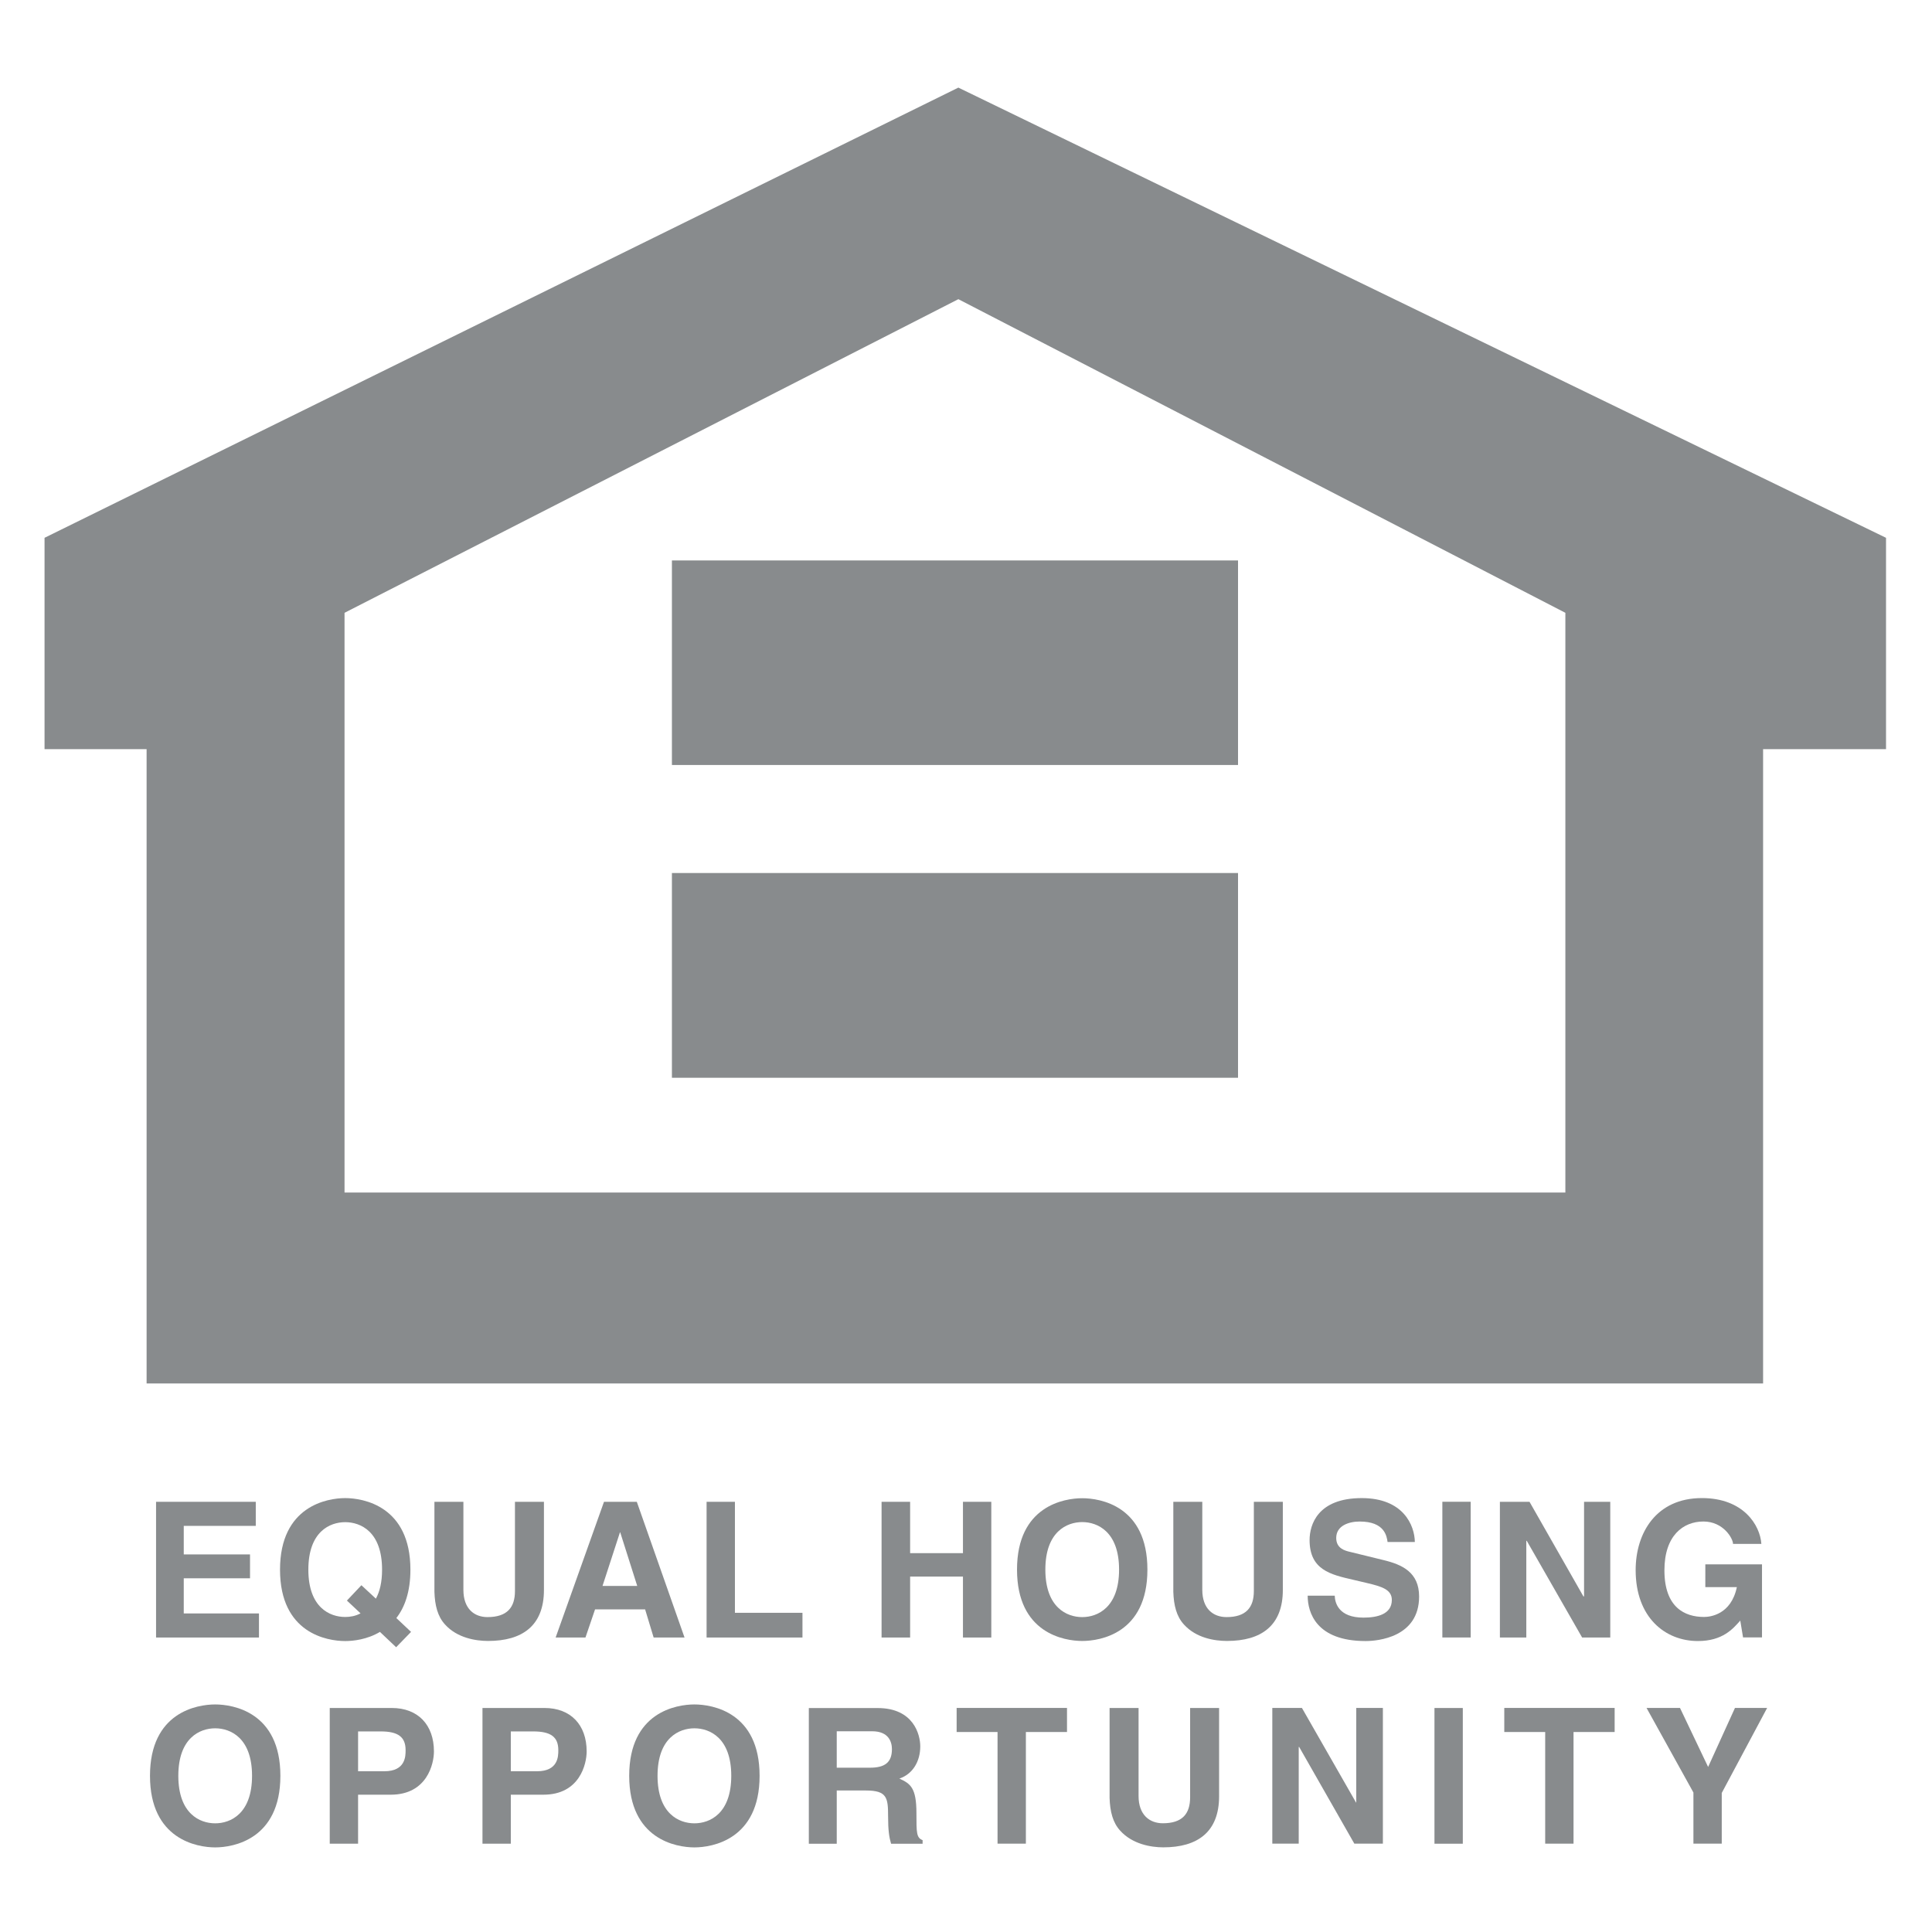 <?xml version="1.0" encoding="utf-8"?>
<svg version="1.1" id="Layer_1" xmlns="http://www.w3.org/2000/svg" xmlns:xlink="http://www.w3.org/1999/xlink" x="0px" y="0px"
	 viewBox="0 0 576 576" style="enable-background:new 0 0 576 576;" xml:space="preserve">
<style type="text/css">
	.st0{fill:#888b8d;}
</style>
<polygon class="st0" points="46.527,447.742 46.527,488.205 77.208,488.205 77.208,481.027 54.785,481.027 54.785,470.546 
	74.54,470.546 74.54,463.431 54.785,463.431 54.785,454.919 76.255,454.919 76.255,447.742 "/>
<g>
	<path class="st0" d="M122.549,486.528l-4.383-4.129c2.477-3.176,4.192-7.813,4.192-14.419c0-18.993-14.102-21.343-19.437-21.343
		s-19.437,2.35-19.437,21.343c0,18.993,14.102,21.28,19.437,21.28c2.35,0,6.543-0.445,10.354-2.731l4.828,4.574L122.549,486.528z
		 M103.429,477.19l4.065,3.811c-1.525,0.826-3.176,1.08-4.574,1.08c-4.574,0-10.989-2.795-10.989-14.102
		c0-11.37,6.416-14.165,10.989-14.165c4.574,0,10.989,2.795,10.989,14.165c0,3.748-0.699,6.543-1.842,8.639l-4.319-4.002
		L103.429,477.19z"/>
	<path class="st0" d="M162.167,474.046c0,10.608-6.416,15.182-16.643,15.182c-3.684,0-9.211-0.889-12.831-4.891
		c-2.223-2.414-3.049-5.717-3.176-9.782v-26.806h8.639v26.234c0,5.653,3.24,8.131,7.178,8.131c5.844,0,8.194-2.858,8.194-7.75
		v-26.615h8.639V474.046z"/>
</g>
<path class="st0" d="M184.838,456.825h0.064l5.082,16.007h-10.354L184.838,456.825z M180.074,447.742l-14.419,40.463h8.893
	l2.858-8.385h14.927l2.541,8.385h9.211l-14.229-40.463H180.074z"/>
<polygon class="st0" points="210.659,447.742 210.659,488.205 239.244,488.205 239.244,480.836 219.108,480.836 219.108,447.742 "/>
<polygon class="st0" points="287.094,447.742 287.094,463.05 271.341,463.05 271.341,447.742 262.829,447.742 262.829,488.205 
	271.341,488.205 271.341,470.038 287.094,470.038 287.094,488.205 295.543,488.205 295.543,447.742 "/>
<g>
	<path class="st0" d="M303.21,467.954c0,18.993,14.102,21.28,19.438,21.28c5.399,0,19.437-2.287,19.437-21.28
		c0-18.993-14.038-21.28-19.437-21.28C317.311,446.674,303.21,448.961,303.21,467.954 M311.658,467.954
		c0-11.307,6.416-14.165,10.989-14.165s10.989,2.858,10.989,14.165s-6.416,14.165-10.989,14.165S311.658,479.261,311.658,467.954"/>
	<path class="st0" d="M382.459,474.046c0,10.608-6.416,15.182-16.643,15.182c-3.748,0-9.211-0.889-12.831-4.891
		c-2.223-2.414-3.049-5.717-3.176-9.782v-26.806h8.639v26.234c0,5.653,3.24,8.131,7.241,8.131c5.78,0,8.131-2.858,8.131-7.75
		v-26.615h8.639V474.046z"/>
	<path class="st0" d="M397.932,475.729c0.064,2.223,1.207,6.543,8.575,6.543c4.002,0,8.448-0.953,8.448-5.272
		c0-3.113-3.049-4.002-7.305-5.018l-4.319-1.016c-6.606-1.525-12.895-2.922-12.895-11.815c0-4.574,2.414-12.514,15.563-12.514
		c12.387,0,15.753,8.131,15.817,13.085h-8.131c-0.254-1.779-0.889-6.098-8.321-6.098c-3.176,0-6.987,1.207-6.987,4.891
		c0,3.113,2.541,3.811,4.256,4.192l9.846,2.414c5.526,1.334,10.608,3.621,10.608,10.862c0,12.196-12.387,13.276-15.944,13.276
		c-14.737,0-17.278-8.512-17.278-13.53H397.932z"/>
</g>
<rect x="430.017" y="447.729" class="st0" width="8.448" height="40.463"/>
<polygon class="st0" points="472.265,447.742 472.265,475.945 472.074,475.945 456.003,447.742 447.174,447.742 447.174,488.205 
	455.05,488.205 455.05,459.366 455.178,459.366 471.693,488.205 480.078,488.205 480.078,447.742 "/>
<g>
	<path class="st0" d="M508.421,466.385h16.897v21.788h-5.653l-0.826-5.018c-2.16,2.414-5.209,6.098-12.641,6.098
		c-9.719,0-18.548-6.987-18.548-21.153c0-11.053,6.098-21.47,19.755-21.47c12.387,0,17.341,8.067,17.722,13.657h-8.448
		c0-1.588-2.858-6.67-8.829-6.67c-6.034,0-11.624,4.192-11.624,14.546c0,11.053,6.035,13.911,11.815,13.911
		c1.842,0,8.067-0.699,9.782-8.893h-9.401V466.385z"/>
	<path class="st0" d="M44.717,529.436c0,18.993,14.102,21.343,19.437,21.343s19.437-2.35,19.437-21.343
		c0-18.993-14.102-21.28-19.437-21.28S44.717,510.443,44.717,529.436 M53.165,529.436c0-11.307,6.416-14.165,10.989-14.165
		s10.989,2.858,10.989,14.165s-6.416,14.165-10.989,14.165S53.165,540.743,53.165,529.436"/>
	<path class="st0" d="M106.758,535.064h9.719c10.862,0,12.895-9.211,12.895-12.895c0-7.94-4.764-12.958-12.577-12.958H98.309v40.463
		h8.448V535.064z M106.758,528.077v-11.878h6.733c5.209,0,7.432,1.652,7.432,5.59c0,1.779,0,6.289-6.352,6.289H106.758z"/>
	<path class="st0" d="M152.29,535.064h9.719c10.862,0,12.895-9.211,12.895-12.895c0-7.94-4.764-12.958-12.577-12.958h-18.485v40.463
		h8.448V535.064z M152.29,528.077v-11.878h6.67c5.272,0,7.495,1.652,7.495,5.59c0,1.779,0,6.289-6.352,6.289H152.29z"/>
	<path class="st0" d="M187.588,529.436c0,18.993,14.102,21.343,19.437,21.343c5.336,0,19.437-2.35,19.437-21.343
		c0-18.993-14.102-21.28-19.437-21.28C201.69,508.157,187.588,510.443,187.588,529.436 M196.037,529.436
		c0-11.307,6.416-14.165,10.989-14.165c4.574,0,10.989,2.858,10.989,14.165s-6.416,14.165-10.989,14.165
		C202.452,543.601,196.037,540.743,196.037,529.436"/>
	<path class="st0" d="M241.143,549.693h8.321v-15.88h8.702c6.289,0,6.606,2.16,6.606,7.686c0,4.192,0.318,6.225,0.889,8.194h9.401
		v-1.08c-1.842-0.699-1.842-2.16-1.842-8.067c0-7.559-1.779-8.766-5.082-10.29c4.002-1.334,6.225-5.145,6.225-9.592
		c0-3.494-1.969-11.434-12.704-11.434h-20.517V549.693z M249.464,527.016v-10.862h10.545c4.955,0,5.907,3.176,5.907,5.336
		c0,4.002-2.16,5.526-6.543,5.526H249.464z"/>
</g>
<polygon class="st0" points="285.208,509.198 285.208,516.376 297.404,516.376 297.404,549.661 305.852,549.661 305.852,516.376 
	318.112,516.376 318.112,509.198 "/>
<g>
	<path class="st0" d="M363.459,535.515c0,10.672-6.416,15.245-16.643,15.245c-3.684,0-9.211-0.953-12.831-4.955
		c-2.223-2.414-3.049-5.717-3.176-9.782v-26.806h8.639v26.234c0,5.653,3.303,8.131,7.241,8.131c5.78,0,8.131-2.795,8.131-7.75
		v-26.615h8.639V535.515z"/>
</g>
<polygon class="st0" points="404.348,509.198 404.348,537.402 404.284,537.402 388.15,509.198 379.321,509.198 379.321,549.661 
	387.197,549.661 387.197,520.823 387.324,520.823 403.776,549.661 412.288,549.661 412.288,509.198 "/>
<rect x="427.667" y="509.217" class="st0" width="8.448" height="40.463"/>
<polygon class="st0" points="448.482,509.198 448.482,516.376 460.678,516.376 460.678,549.661 469.127,549.661 469.127,516.376 
	481.386,516.376 481.386,509.198 "/>
<polygon class="st0" points="517.257,509.198 509.253,526.794 500.868,509.198 490.895,509.198 504.87,534.416 504.87,549.661 
	513.318,549.661 513.318,534.543 526.848,509.198 "/>
<path class="st0" d="M102.718,182.7l183.004-93.503L466.694,182.7v172.841H102.718V182.7z M285.722,26.12L13.28,160.34v63.013
	h30.427v189.102h481.935V223.353h36.652V160.34L285.722,26.12z"/>
<rect x="200.324" y="167.092" class="st0" width="168.776" height="60.98"/>
<rect x="200.324" y="260.278" class="st0" width="168.776" height="61.044"/>
</svg>
